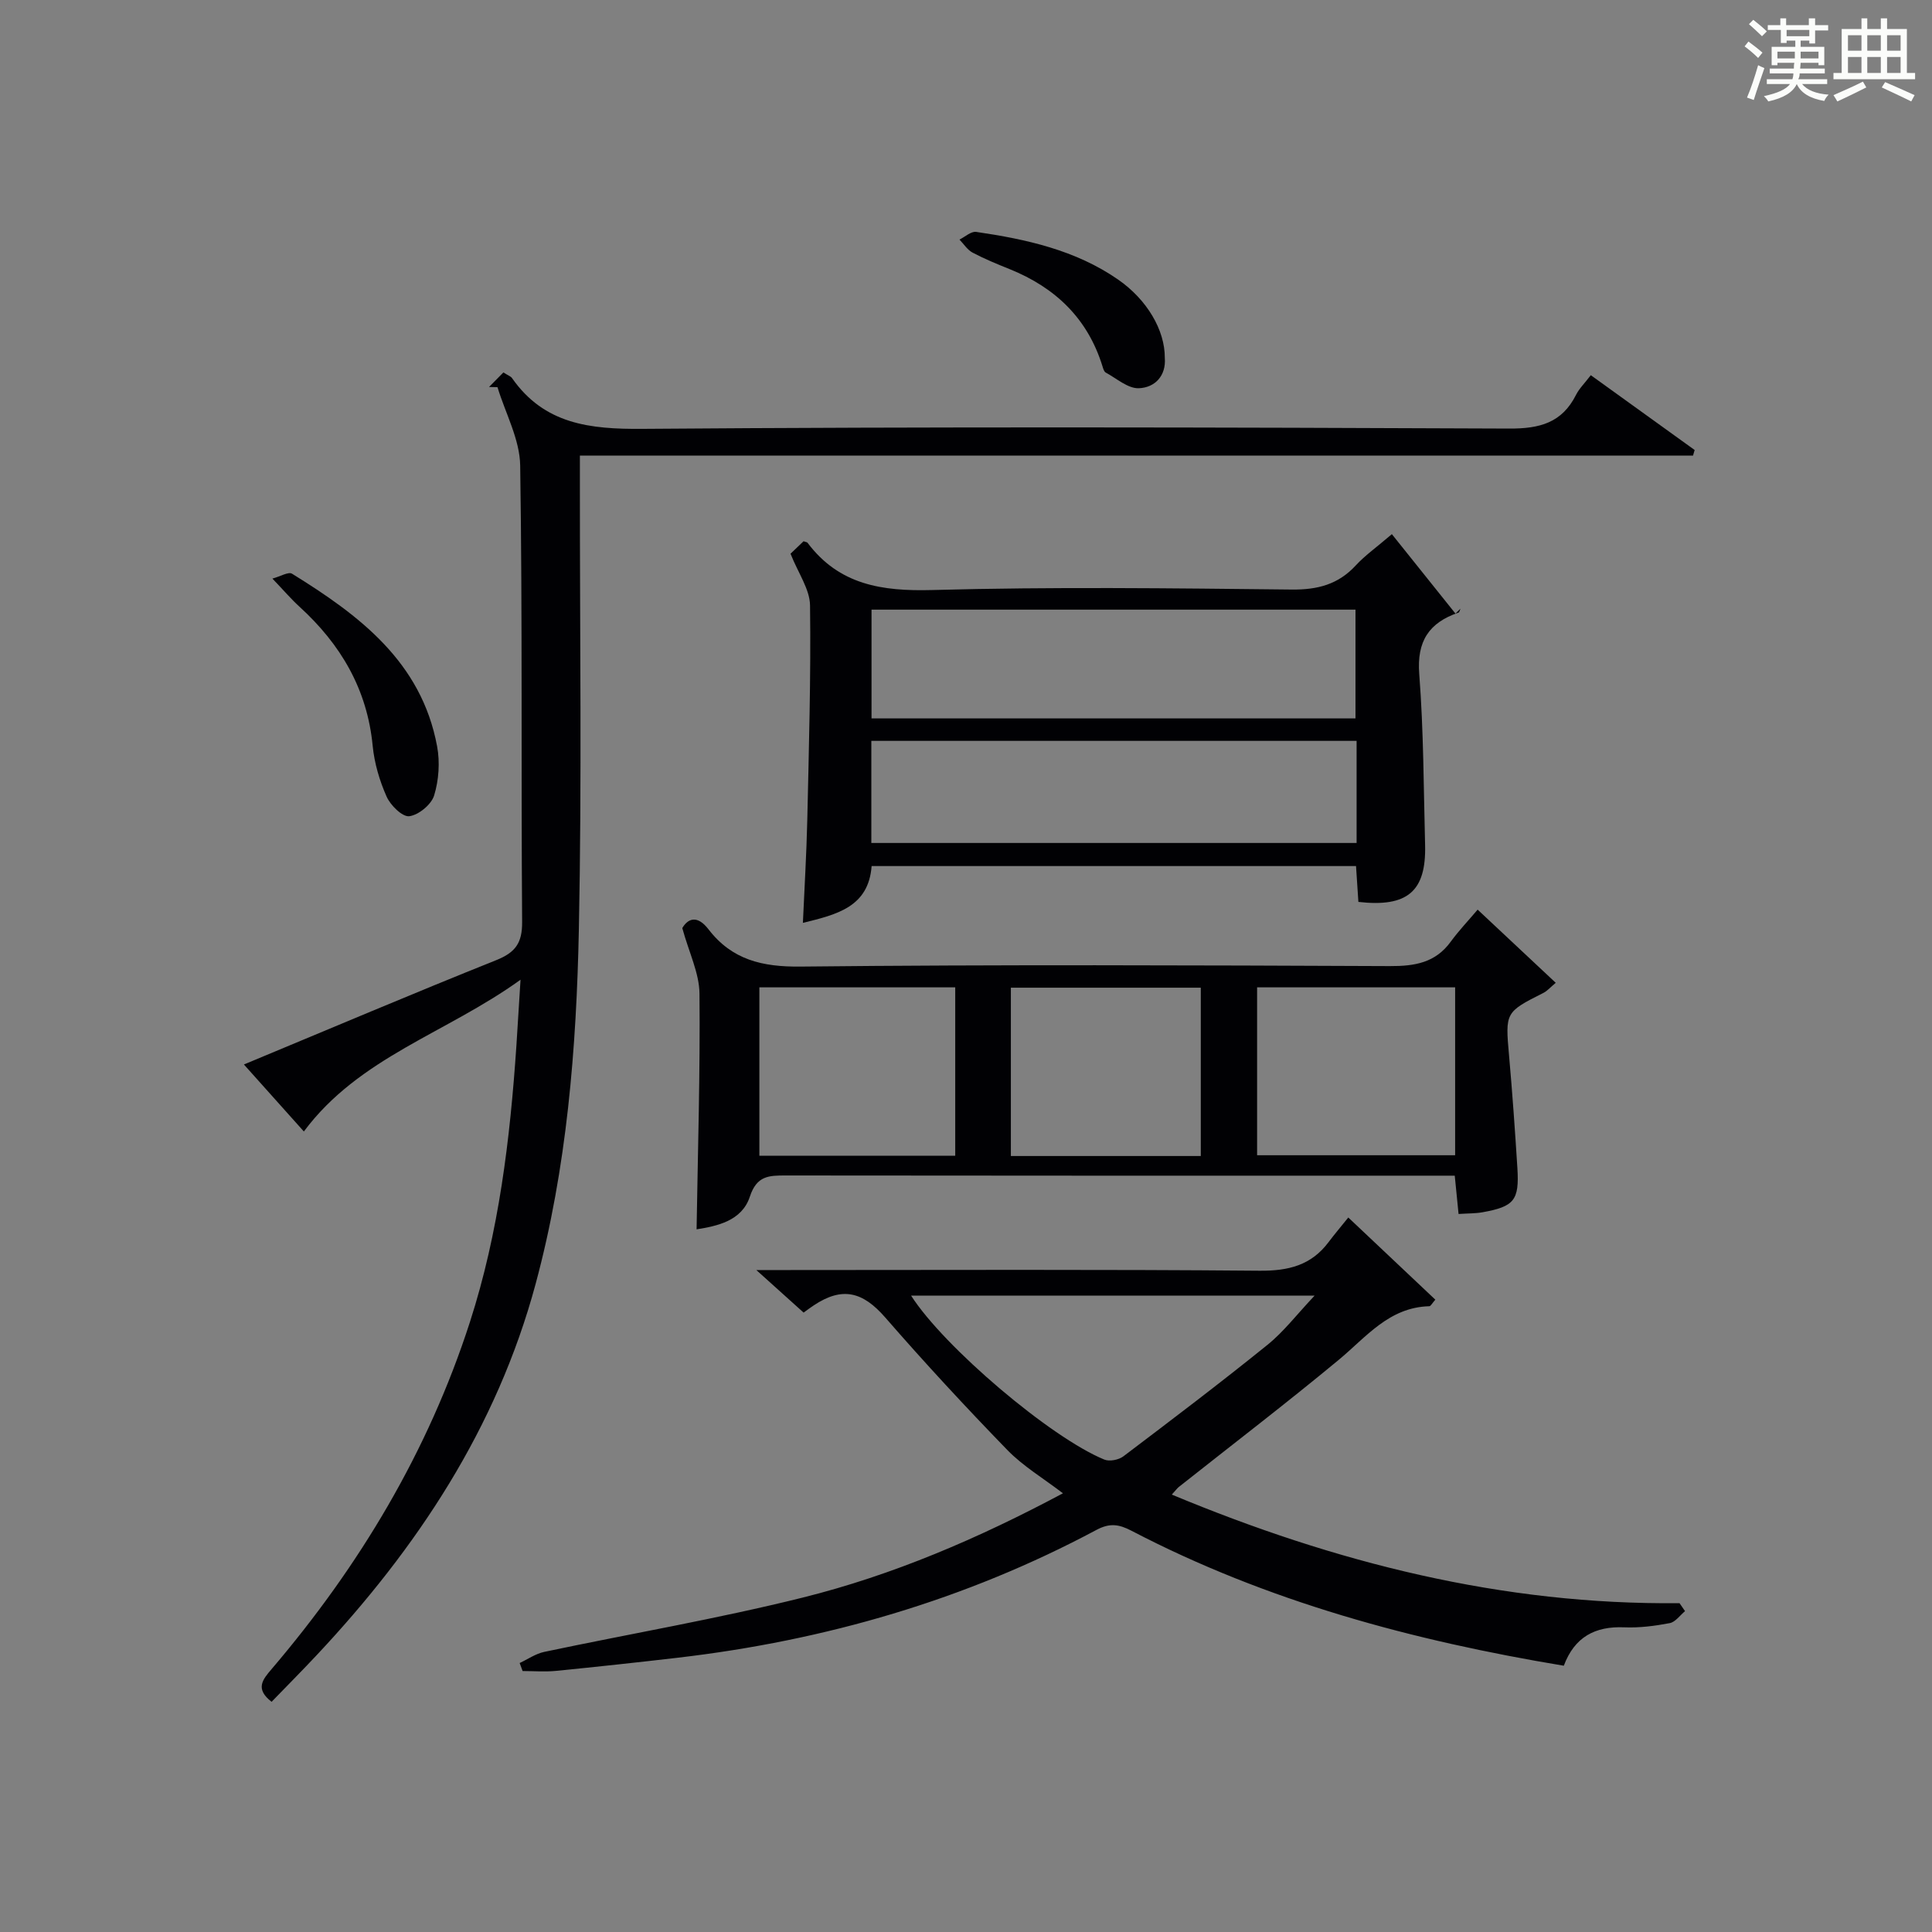 <?xml version="1.0" encoding="utf-8"?>
<svg version="1.1" id="漢_ZDIC_典" xmlns="http://www.w3.org/2000/svg" xmlns:xlink="http://www.w3.org/1999/xlink" x="0px" y="0px"
	 viewBox="0 0 400 400" style="enable-background:new 0 0 400 400;" xml:space="preserve">
<rect x="0" y="0" width="400" height="400" fill="#808080" stroke="none"/>
<style type="text/css">
	.st1{fill:#010104;}
	.st0{fill:#fbfcfa;}
</style>
<g>
	<path class="st0" d="M361.2,9.6l0.8-1c0.9,0.7,1.9,1.4,2.9,2.3L364,12C363,11,362,10.2,361.2,9.6z M361.7,20.2
		c0.9-2.1,1.6-4.3,2.3-6.7c0.4,0.2,0.8,0.4,1.3,0.6c-0.7,2.1-1.5,4.3-2.2,6.6L361.7,20.2z M362.1,5l0.9-0.9c1,0.8,2,1.6,2.8,2.4
		l-1,1C363.9,6.6,363,5.8,362.1,5z M374.6,3.8h1.2v1.4h2.7v1.1h-2.7v2.7h-1.2V8.4h-1.8v1.3h4.9v3.8h-1.2v-0.5h-3.7
		c0,0.4-0.1,0.9-0.1,1.2h5.1v1h-5.2c0,0.5-0.1,0.9-0.3,1.2h6v1h-5.2c1.1,1.3,2.9,2,5.5,2.2c-0.4,0.4-0.7,0.8-0.9,1.3
		c-2.9-0.5-4.8-1.6-5.7-3.5H372c-0.8,1.7-2.7,2.9-5.9,3.6c-0.2-0.4-0.6-0.8-0.9-1.1c2.8-0.6,4.6-1.4,5.4-2.5h-4.8v-1h5.3
		c0.1-0.3,0.2-0.7,0.2-1.2h-4.9v-1h5c0-0.4,0-0.8,0.1-1.2H368v0.5h-1.2V9.7h4.9V8.4h-1.8v0.5h-1.2V6.2H366V5.2h2.6V3.8h1.2v1.4h4.7
		V3.8z M368,12.1h3.6c0-0.4,0-0.9,0-1.4H368V12.1z M369.9,7.5h4.7V6.2h-4.7V7.5z M376.5,10.7h-3.7c0,0.5,0,1,0,1.4h3.7V10.7z"/>
	<path class="st0" d="M385.3,3.8h1.3V6h2.8V3.8h1.3V6h4.1v9.1h1.7v1.3h-16.9v-1.3h1.7V6h4.1V3.8z M385.7,16.9l0.7,1.2
		c-1.8,0.9-3.8,1.9-6,2.9c-0.2-0.4-0.5-0.8-0.8-1.3C381.9,18.7,383.9,17.8,385.7,16.9z M382.6,10.5h2.8V7.3h-2.8V10.5z M382.6,15.1
		h2.8v-3.3h-2.8V15.1z M386.6,10.5h2.8V7.3h-2.8V10.5z M386.6,15.1h2.8v-3.3h-2.8V15.1z M390.3,17c2.1,0.9,4.1,1.8,6.1,2.7l-0.7,1.3
		c-2.2-1.1-4.2-2-6.1-2.9L390.3,17z M393.5,7.3h-2.8v3.2h2.8V7.3z M390.7,15.1h2.8v-3.3h-2.8V15.1z"/>
	
	<path class="st1" d="M50.5,220.39c17.86-7.42,34.97-14.69,52.23-21.6c3.98-1.59,5.41-3.55,5.37-7.93c-0.23-31.49,0.08-62.98-0.4-94.46
		c-0.08-5.44-3.06-10.83-4.7-16.24c-0.58-0.01-1.17-0.03-1.75-0.04c1.01-1.02,2.02-2.05,2.97-3.01c0.97,0.62,1.52,0.79,1.78,1.16
		c6.69,9.56,16.09,10.61,27.04,10.52c59.81-0.46,119.62-0.32,179.42-0.06c6.32,0.03,10.92-1.18,13.84-6.98
		c0.66-1.31,1.77-2.38,3.06-4.07c7.24,5.21,14.37,10.35,21.5,15.49c-0.11,0.39-0.23,0.77-0.34,1.16c-76.65,0-153.31,0-230.46,0
		c0,2.46,0,4.24,0,6.03c-0.02,30.65,0.41,61.32-0.21,91.96c-0.5,24.75-2.47,49.46-8.96,73.52c-8.04,29.8-24.52,54.68-45.41,76.93
		c-3.04,3.24-6.17,6.39-9.25,9.57c-3.47-2.69-1.86-4.59,0-6.77c18.21-21.36,32.4-45.03,41.06-71.85c6.01-18.63,8.32-37.88,9.63-57.3
		c0.27-4.07,0.51-8.15,0.85-13.58c-15.38,11.1-33.4,16.03-44.86,31.42C58.66,229.51,54.82,225.22,50.5,220.39z"/>
	<path class="st1" d="M348.87,333.57c-1.05,0.86-2,2.26-3.17,2.48c-3.09,0.59-6.28,1-9.41,0.87c-6.04-0.26-10.3,2-12.52,7.95
		c-31.25-5.19-61.41-13.29-89.52-27.95c-2.6-1.36-4.52-1.63-7.26-0.16c-27.13,14.49-56.15,22.89-86.63,26.45
		c-8.41,0.98-16.84,1.89-25.27,2.73c-2.28,0.22-4.59,0.03-6.89,0.03c-0.2-0.55-0.41-1.11-0.61-1.66c1.68-0.78,3.29-1.92,5.07-2.3
		c17.83-3.77,35.83-6.84,53.5-11.24c18.71-4.66,36.42-12.26,53.91-21.6c-4.06-3.11-8.23-5.59-11.5-8.95
		c-8.67-8.93-17.13-18.07-25.3-27.46c-4.64-5.33-8.87-6.43-14.77-2.51c-0.67,0.44-1.31,0.92-2.12,1.51
		c-2.94-2.65-5.76-5.19-9.79-8.81c2.92,0,4.59,0,6.26,0c32.65,0,65.29-0.15,97.94,0.14c5.97,0.05,10.69-1.12,14.29-5.94
		c1.2-1.6,2.5-3.12,4.07-5.08c6.42,6.07,12.17,11.49,18.02,17.01c-0.65,0.73-0.94,1.35-1.25,1.36c-8.34,0.22-13.04,6.37-18.76,11.11
		c-10.85,8.99-22.05,17.56-33.1,26.31c-0.35,0.28-0.62,0.67-1.45,1.58c33.9,14.12,68.49,22.87,105.12,22.48
		C348.11,332.45,348.49,333.01,348.87,333.57z M188.63,268.24c6.81,10.67,28.94,29.43,40.01,33.95c1.07,0.44,2.97,0.06,3.93-0.66
		c10.03-7.59,20.06-15.19,29.84-23.09c3.37-2.72,6.06-6.27,9.76-10.19C243.61,268.24,216.4,268.24,188.63,268.24z"/>
	<path class="st1" d="M305.93,188.33c5.81,5.44,10.88,10.19,16.17,15.15c-1.11,0.92-1.76,1.7-2.59,2.11c-7.86,3.95-7.87,4.06-7.08,12.91
		c0.69,7.78,1.24,15.57,1.73,23.36c0.41,6.65-0.66,7.95-7.24,9.13c-1.45,0.26-2.96,0.22-4.94,0.35c-0.25-2.54-0.49-4.93-0.79-7.93
		c-2.15,0-4.1,0-6.04,0c-44.16,0-88.33,0.02-132.49-0.04c-3.47,0-5.98,0.03-7.41,4.38c-1.67,5.09-6.89,6.1-11.03,6.77
		c0.26-16.25,0.76-32.52,0.6-48.8c-0.04-4.24-2.16-8.47-3.56-13.57c1.13-1.94,3.06-2.82,5.43,0.26c4.87,6.33,11.15,7.8,19.08,7.71
		c40.66-0.43,81.33-0.27,121.99-0.1c5.15,0.02,9.43-0.68,12.61-5.07C302.04,192.67,304,190.61,305.93,188.33z M301.27,204.42
		c-13.87,0-27.42,0-41,0c0,11.78,0,23.21,0,34.76c13.81,0,27.35,0,41,0C301.27,227.35,301.27,215.93,301.27,204.42z M197.77,204.42
		c-13.78,0-27.13,0-40.55,0c0,11.76,0,23.17,0,34.87c13.59,0,26.96,0,40.55,0C197.77,227.6,197.77,216.2,197.77,204.42z
		 M248.61,239.34c0-11.96,0-23.49,0-34.85c-13.4,0-26.42,0-39.32,0c0,11.82,0,23.21,0,34.85
		C222.48,239.34,235.37,239.34,248.61,239.34z"/>
	<path class="st1" d="M288.17,110.59c4.47,5.59,8.82,11.02,13.17,16.45c0.34-0.34,0.69-0.68,1.03-1.02c-0.13,0.28-0.2,0.74-0.4,0.81
		c-6.1,2.09-8.66,5.9-8.13,12.73c0.91,11.76,0.9,23.59,1.21,35.39c0.25,9.59-3.64,12.94-13.81,11.78c-0.15-2.36-0.31-4.78-0.49-7.42
		c-33.51,0-66.75,0-100.29,0c-0.64,8.48-7.18,10.03-14.23,11.76c0.32-7.26,0.75-14.29,0.91-21.31c0.33-14.8,0.76-29.61,0.57-44.4
		c-0.04-3.37-2.46-6.71-4.04-10.72c0.55-0.52,1.68-1.61,2.7-2.58c0.5,0.18,0.72,0.19,0.81,0.3c6.55,8.73,15.4,10.08,25.82,9.8
		c24.79-0.68,49.62-0.37,74.42-0.1c5.37,0.06,9.65-1.05,13.3-5.02C282.62,114.99,284.95,113.35,288.17,110.59z M180.44,126.22
		c0,7.78,0,15.15,0,22.52c33.62,0,66.86,0,100.2,0c0-7.63,0-15,0-22.52C247.16,126.22,214.04,126.22,180.44,126.22z M280.87,153.39
		c-33.84,0-67.2,0-100.47,0c0,7.31,0,14.23,0,21.14c33.69,0,67.04,0,100.47,0C280.87,167.32,280.87,160.52,280.87,153.39z"/>
	<path class="st1" d="M56.4,119.79c1.69-0.46,3.33-1.47,4.06-1.01c13.92,8.61,26.8,18.25,30.04,35.75c0.61,3.28,0.35,7-0.62,10.17
		c-0.58,1.88-3.22,4.05-5.15,4.29c-1.43,0.17-3.89-2.26-4.69-4.07c-1.46-3.28-2.53-6.92-2.88-10.49
		c-1.13-11.75-6.62-21.03-15.16-28.82C60.29,124.05,58.77,122.27,56.4,119.79z"/>
	<path class="st1" d="M241.16,74.08c0.3,3.73-2.05,6.17-5.37,6.3c-2.25,0.09-4.6-2.02-6.85-3.24c-0.36-0.19-0.54-0.83-0.68-1.29
		c-3.05-9.9-9.75-16.3-19.2-20.12c-2.61-1.05-5.22-2.12-7.7-3.43c-1.08-0.57-1.82-1.78-2.71-2.7c1.15-0.56,2.4-1.74,3.45-1.59
		c10.37,1.52,20.56,3.75,29.39,9.87C237.48,62.03,241.19,68.35,241.16,74.08z"/>
	
	
	
	
	
	
</g>
</svg>
